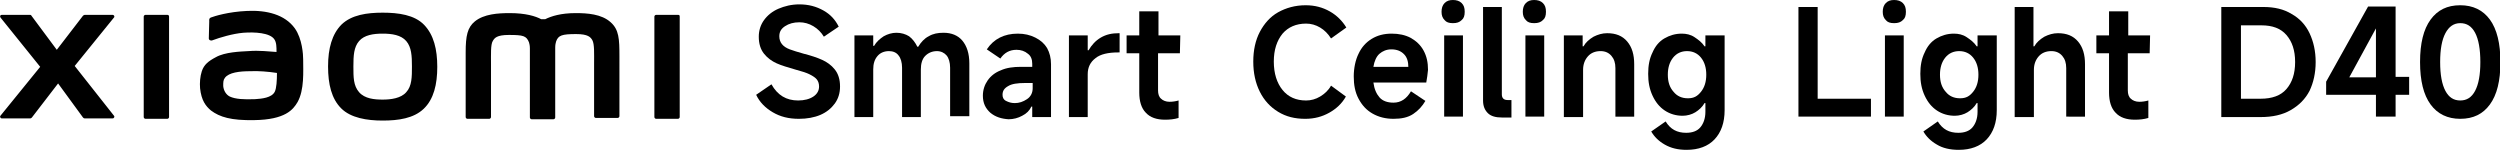 <?xml version="1.0" encoding="utf-8"?>
<!-- Generator: Adobe Illustrator 28.0.0, SVG Export Plug-In . SVG Version: 6.00 Build 0)  -->
<svg version="1.1" id="b" xmlns="http://www.w3.org/2000/svg" xmlns:xlink="http://www.w3.org/1999/xlink" x="0px" y="0px"
	 viewBox="0 0 572.3 34.3" style="enable-background:new 0 0 572.3 34.3;" xml:space="preserve">
<g id="c">
	<path d="M176.9,25.7c-1.7-1-3-2.3-3.8-4l3.5-2.4c1.4,2.5,3.4,3.7,6.1,3.7c1.4,0,2.6-0.3,3.5-0.9c0.9-0.6,1.3-1.4,1.3-2.3
		c0-0.7-0.2-1.2-0.5-1.6s-0.9-0.8-1.7-1.2s-1.9-0.7-3.3-1.1c-1.7-0.5-3.1-0.9-4.2-1.4c-1.1-0.5-2.1-1.2-2.9-2.2
		c-0.8-1-1.2-2.3-1.2-3.9c0-1.4,0.4-2.7,1.2-3.8c0.8-1.1,1.9-2,3.3-2.6c1.4-0.6,3-1,4.8-1c2.1,0,3.9,0.5,5.5,1.4s2.7,2.1,3.5,3.7
		l-3.4,2.3c-0.6-1-1.4-1.8-2.4-2.4c-1-0.6-2.1-0.9-3.2-0.9c-1.3,0-2.4,0.3-3.3,0.9c-0.9,0.6-1.3,1.3-1.3,2.3c0,0.7,0.2,1.3,0.6,1.8
		s1,0.9,1.8,1.2c0.8,0.3,1.8,0.6,3.2,1c1.6,0.4,3.1,0.9,4.2,1.4c1.1,0.5,2.1,1.2,2.9,2.2s1.2,2.3,1.2,3.9c0,1.5-0.4,2.8-1.2,3.9
		c-0.8,1.1-1.9,2-3.3,2.6c-1.4,0.6-3.1,0.9-4.9,0.9C180.5,27.2,178.6,26.7,176.9,25.7L176.9,25.7z"/>
	<path d="M195.6,26.8V8.1h4.3v2.4h0.2c0.5-0.9,1.3-1.6,2.2-2.2c0.9-0.5,1.9-0.8,2.9-0.8c1.1,0,2.1,0.3,2.9,0.8
		c0.8,0.6,1.4,1.4,1.9,2.4h0.2c0.6-1,1.4-1.9,2.4-2.4c1-0.6,2.1-0.8,3.4-0.8c1.8,0,3.3,0.6,4.3,1.8c1,1.2,1.6,2.9,1.6,5.2v12.1h-4.4
		V15.5c0-1.2-0.3-2.2-0.8-2.8s-1.3-1-2.2-1c-1.1,0-2,0.4-2.7,1.1s-1,1.8-1,3.1v10.9h-4.3V15.5c0-1.2-0.3-2.2-0.8-2.8
		c-0.5-0.7-1.3-1-2.2-1c-1.1,0-2,0.4-2.6,1.1c-0.7,0.8-1,1.8-1,3.1v10.9L195.6,26.8L195.6,26.8z"/>
	<path d="M226.7,25.8c-1.1-1-1.7-2.2-1.7-3.9c0-1.3,0.4-2.5,1.1-3.5s1.7-1.8,3-2.3c1.3-0.6,2.9-0.8,4.6-0.8h2.6v-0.7
		c0-1-0.3-1.8-1-2.3c-0.7-0.6-1.6-0.9-2.6-0.9c-1.6,0-2.8,0.7-3.7,2l-3.1-2.1c1.6-2.4,4-3.6,7.1-3.6c1.5,0,2.8,0.3,4,0.9
		c1.2,0.6,2.1,1.4,2.7,2.4c0.6,1.1,0.9,2.3,0.9,3.7v12.1h-4.3v-2.4h-0.2c-0.4,0.9-1.1,1.6-2.1,2.1c-0.9,0.5-2,0.8-3.1,0.8
		C229.3,27.2,227.9,26.8,226.7,25.8L226.7,25.8z M235.1,22.7c0.9-0.6,1.3-1.5,1.3-2.5v-1.2h-1.7c-1.8,0-3.1,0.2-3.9,0.7
		c-0.9,0.5-1.3,1.1-1.3,2c0,0.6,0.2,1.1,0.8,1.4s1.2,0.5,2,0.5C233.3,23.6,234.2,23.3,235.1,22.7z"/>
	<path d="M244.7,26.8V8.1h4.3v3.4h0.2c0.7-1.2,1.6-2.2,2.8-2.9c1.2-0.7,2.5-1,4.1-1h0.2V12H256c-2.3,0-4.1,0.4-5.2,1.3
		c-1.2,0.9-1.8,2.1-1.8,3.7v9.8H244.7L244.7,26.8z"/>
	<path d="M270.1,12.2h-5v8.5c0,0.8,0.2,1.5,0.7,1.9c0.4,0.4,1.1,0.7,1.9,0.7c0.7,0,1.4-0.1,2.1-0.3v4c-1,0.3-2,0.4-3.1,0.4
		c-1.9,0-3.4-0.5-4.4-1.6c-1-1-1.5-2.6-1.5-4.6v-9h-2.9V8.1h2.9V2.6h4.4v5.5h5L270.1,12.2L270.1,12.2z"/>
	<path d="M308.1,22.1c-0.9,1.6-2.2,2.8-3.8,3.7s-3.4,1.4-5.5,1.4c-2.4,0-4.4-0.5-6.2-1.6c-1.8-1.1-3.2-2.6-4.2-4.6
		c-1-2-1.5-4.3-1.5-6.9s0.5-4.9,1.5-6.8c1-1.9,2.4-3.5,4.2-4.5s3.9-1.6,6.3-1.6c2.1,0,3.9,0.5,5.5,1.4c1.6,0.9,2.9,2.2,3.8,3.7
		l-3.5,2.5c-0.7-1.1-1.5-1.9-2.5-2.5c-1-0.6-2.1-0.9-3.2-0.9c-2.3,0-4.1,0.8-5.4,2.3c-1.3,1.6-2,3.7-2,6.4s0.7,4.9,2,6.5
		s3.1,2.4,5.4,2.4c1.1,0,2.2-0.3,3.2-0.9s1.9-1.4,2.5-2.5L308.1,22.1L308.1,22.1z"/>
	<path d="M326.5,18.9h-12.1c0.2,1.5,0.7,2.6,1.4,3.4s1.8,1.2,3.2,1.2c1.7,0,3-0.9,4-2.6l3.3,2.2c-0.7,1.2-1.6,2.2-2.8,3
		s-2.7,1.1-4.5,1.1s-3.4-0.4-4.8-1.2s-2.4-1.9-3.2-3.4s-1.1-3.2-1.1-5.1s0.4-3.8,1.1-5.2c0.7-1.5,1.7-2.6,3-3.4s2.8-1.2,4.6-1.2
		c1.6,0,3.1,0.3,4.4,1c1.2,0.7,2.2,1.6,2.9,2.9c0.7,1.3,1,2.7,1,4.4C326.8,16.9,326.7,17.9,326.5,18.9L326.5,18.9z M322.4,15.4
		c0-1.3-0.3-2.3-1-3c-0.7-0.7-1.6-1.1-2.9-1.1c-1.1,0-2,0.4-2.7,1s-1.2,1.7-1.4,3H322.4z"/>
	<path d="M334.6,4.6c-0.5,0.5-1.1,0.7-2,0.7s-1.5-0.2-1.9-0.7c-0.5-0.5-0.7-1.1-0.7-1.9s0.2-1.5,0.7-2s1.1-0.7,1.9-0.7
		s1.5,0.2,2,0.7s0.7,1.1,0.7,2S335.1,4.2,334.6,4.6z M334.9,8.1v18.6h-4.3V8.1H334.9z"/>
	<path d="M339.5,1.6h4.3v20c0,0.8,0.4,1.3,1.3,1.3h0.9v4h-2.2c-1.4,0-2.5-0.3-3.2-1s-1.1-1.6-1.1-2.9L339.5,1.6L339.5,1.6z"/>
	<path d="M353.2,4.6c-0.5,0.5-1.1,0.7-2,0.7s-1.5-0.2-1.9-0.7c-0.5-0.5-0.7-1.1-0.7-1.9s0.2-1.5,0.7-2c0.5-0.5,1.1-0.7,1.9-0.7
		s1.5,0.2,2,0.7s0.7,1.1,0.7,2S353.7,4.2,353.2,4.6z M353.5,8.1v18.6h-4.3V8.1H353.5z"/>
	<path d="M358,26.8V8.1h4.3v2.5h0.2c0.5-0.9,1.3-1.6,2.3-2.2c1-0.5,2-0.8,3.1-0.8c2,0,3.5,0.6,4.6,1.9s1.6,3,1.6,5.2v12h-4.3V15.6
		c0-1.2-0.3-2.1-0.9-2.8c-0.6-0.7-1.4-1.1-2.5-1.1c-1.2,0-2.2,0.4-2.9,1.2s-1.1,1.8-1.1,3.1v10.8L358,26.8L358,26.8z"/>
	<path d="M381.1,33.1c-1.4-0.8-2.4-1.8-3.1-3l3.3-2.3c1.1,1.8,2.6,2.6,4.7,2.6c1.4,0,2.5-0.4,3.2-1.2s1.2-2,1.2-3.6v-2h-0.2
		c-0.5,0.9-1.3,1.6-2.1,2.1s-1.9,0.8-2.9,0.8c-1.5,0-2.9-0.4-4.1-1.2s-2.1-1.9-2.8-3.4c-0.7-1.5-1-3.1-1-5s0.3-3.5,1-4.9
		c0.6-1.4,1.5-2.5,2.7-3.2s2.5-1.1,4-1.1c1,0,2,0.2,2.9,0.8s1.7,1.2,2.3,2.1h0.2V8.1h4.4v17.1c0,2.9-0.8,5.1-2.3,6.7
		c-1.5,1.6-3.7,2.4-6.4,2.4C384.1,34.3,382.5,33.9,381.1,33.1L381.1,33.1z M389.4,21c0.8-1,1.2-2.3,1.2-3.9s-0.4-2.9-1.2-3.9
		c-0.8-1-1.9-1.5-3.2-1.5s-2.4,0.5-3.2,1.5c-0.8,1-1.2,2.3-1.2,3.9s0.4,2.9,1.3,3.9c0.8,1,1.9,1.5,3.3,1.5S388.6,22,389.4,21z"/>
	<path d="M416.1,1.6v21h12.2v4.1h-16.6V1.6H416.1L416.1,1.6z"/>
	<path d="M435.6,4.6c-0.5,0.5-1.1,0.7-2,0.7s-1.5-0.2-1.9-0.7c-0.5-0.5-0.7-1.1-0.7-1.9s0.2-1.5,0.7-2s1.1-0.7,1.9-0.7
		s1.5,0.2,2,0.7s0.7,1.1,0.7,2S436.1,4.2,435.6,4.6z M435.8,8.1v18.6h-4.3V8.1H435.8z"/>
	<path d="M443.4,33.1c-1.4-0.8-2.4-1.8-3.1-3l3.3-2.3c1.1,1.8,2.6,2.6,4.7,2.6c1.4,0,2.5-0.4,3.2-1.2s1.2-2,1.2-3.6v-2h-0.2
		c-0.5,0.9-1.3,1.6-2.1,2.1s-1.9,0.8-2.9,0.8c-1.5,0-2.9-0.4-4.1-1.2s-2.1-1.9-2.8-3.4c-0.7-1.5-1-3.1-1-5s0.3-3.5,1-4.9
		c0.6-1.4,1.5-2.5,2.7-3.2s2.5-1.1,4-1.1c1,0,2,0.2,2.9,0.8s1.7,1.2,2.3,2.1h0.2V8.1h4.4v17.1c0,2.9-0.8,5.1-2.3,6.7
		c-1.5,1.6-3.7,2.4-6.4,2.4C446.4,34.3,444.7,33.9,443.4,33.1L443.4,33.1z M451.7,21c0.8-1,1.2-2.3,1.2-3.9s-0.4-2.9-1.2-3.9
		c-0.8-1-1.9-1.5-3.2-1.5s-2.4,0.5-3.2,1.5c-0.8,1-1.2,2.3-1.2,3.9s0.4,2.9,1.3,3.9c0.8,1,1.9,1.5,3.3,1.5S450.9,22,451.7,21z"/>
	<path d="M461.2,26.8V1.6h4.3v9h0.2c0.5-0.9,1.3-1.6,2.3-2.2c1-0.5,2-0.8,3.1-0.8c2,0,3.5,0.6,4.6,1.9s1.6,3,1.6,5.2v12H473V15.6
		c0-1.2-0.3-2.1-0.9-2.8c-0.6-0.7-1.4-1.1-2.5-1.1c-1.2,0-2.2,0.4-2.9,1.2s-1.1,1.8-1.1,3.1v10.8L461.2,26.8L461.2,26.8z"/>
	<path d="M492.1,12.2h-5v8.5c0,0.8,0.2,1.5,0.7,1.9c0.4,0.4,1.1,0.7,1.9,0.7c0.7,0,1.4-0.1,2.1-0.3v4c-1,0.3-2,0.4-3.1,0.4
		c-1.9,0-3.4-0.5-4.4-1.6c-1-1-1.5-2.6-1.5-4.6v-9h-2.9V8.1h2.9V2.6h4.4v5.5h5L492.1,12.2L492.1,12.2z"/>
	<path d="M87.6,2.9c-3.6,0-7.1,0.5-9.4,2.7c-2.2,2.2-3.1,5.5-3.1,9.6s0.8,7.4,3,9.6c2.2,2.2,5.9,2.8,9.5,2.8s7.1-0.5,9.4-2.7
		s3.1-5.6,3.1-9.6s-0.8-7.3-3-9.6S91.2,2.9,87.6,2.9z M93,21.1c-1.2,1.4-3.5,1.7-5.4,1.7s-4.1-0.2-5.4-1.7s-1.3-3.4-1.3-5.9
		s0.1-4.4,1.3-5.8s3.3-1.7,5.4-1.7S91.8,8,93,9.4s1.3,3.4,1.3,5.8S94.3,19.7,93,21.1L93,21.1z M38.3,3.4h-5c-0.2,0-0.4,0.2-0.4,0.4
		v23c0,0.2,0.2,0.4,0.4,0.4h5c0.2,0,0.4-0.2,0.4-0.4v-23C38.7,3.5,38.5,3.4,38.3,3.4z M17.1,15.1L26.1,4c0.2-0.2,0-0.6-0.3-0.6h-6.4
		c-0.1,0-0.3,0.1-0.4,0.2L13,11.4L7.2,3.6C7.1,3.4,7,3.4,6.8,3.4H0.4C0.1,3.4-0.1,3.7,0.1,4l9.1,11.3L0.1,26.5
		c-0.2,0.2,0,0.6,0.3,0.6h6.5c0.2,0,0.3-0.1,0.4-0.2l6-7.8l5.7,7.8c0.1,0.1,0.2,0.2,0.4,0.2h6.4c0.3,0,0.5-0.4,0.3-0.6L17.1,15.1
		L17.1,15.1z M139.8,5.1c-2.1-1.9-5.4-2.1-8-2.1c-3.4,0-5.6,0.7-7,1.4h-0.9c-1.3-0.7-3.6-1.4-7.2-1.4c-2.7,0-5.9,0.2-8,1.9
		c-1.7,1.4-2.1,3.3-2.1,7.1v14.8c0,0.2,0.2,0.4,0.4,0.4h5c0.2,0,0.4-0.2,0.4-0.4v0c0,0,0-9.3,0-12.1c0-2.2-0.1-4.5,0.4-5.3
		c0.4-0.7,0.9-1.4,3.7-1.4c3.3,0,4,0.2,4.6,1.7c0.1,0.3,0.2,0.8,0.2,1.4v15.8c0,0.2,0.2,0.4,0.4,0.4h5c0.2,0,0.4-0.2,0.4-0.4V10.9
		c0-0.6,0.1-1.1,0.2-1.4c0.5-1.4,1.3-1.7,4.6-1.7c2.7,0,3.3,0.7,3.7,1.4c0.5,0.9,0.4,3.1,0.4,5.3c0,2.8,0,12.1,0,12.1v0
		c0,0.2,0.2,0.4,0.4,0.4h5c0.2,0,0.4-0.2,0.4-0.4V12.9C141.8,8.9,141.7,6.8,139.8,5.1L139.8,5.1z M67.5,6.5c-2.3-3.2-6.5-4.2-10.9-4
		c-4.4,0.2-7.5,1.2-8.3,1.5c-0.5,0.2-0.4,0.6-0.4,0.9c0,0.8-0.1,3-0.1,3.9c0,0.4,0.5,0.6,0.9,0.4c1.6-0.6,4.6-1.5,7-1.7
		c2.6-0.2,6.1,0,7.1,1.5c0.5,0.7,0.5,1.8,0.5,2.9c-1.6-0.1-4-0.4-6.4-0.2c-1.8,0.1-5.4,0.2-7.5,1.4c-1.7,0.9-2.7,1.7-3.2,3.2
		c-0.4,1.2-0.5,2.7-0.4,3.9c0.3,2.8,1.3,4.1,2.5,5.1c2,1.5,4.6,2.3,9.9,2.2c7.1-0.1,8.9-2.4,9.9-4.1c1.6-2.8,1.3-7.1,1.3-9.8
		C69.4,12.5,69.2,8.9,67.5,6.5L67.5,6.5z M62.9,21c-0.7,1.4-3,1.6-4.5,1.7c-2.6,0.1-4.5,0-5.8-0.6c-0.8-0.4-1.4-1.3-1.5-2.4
		c0-0.9,0-1.4,0.4-1.9c0.9-1.2,3.3-1.5,5.8-1.5c1.7-0.1,4.2,0.1,6.1,0.4C63.4,18.4,63.3,20.2,62.9,21L62.9,21z M155.2,3.4h-5
		c-0.2,0-0.4,0.2-0.4,0.4v23c0,0.2,0.2,0.4,0.4,0.4h5c0.2,0,0.4-0.2,0.4-0.4v-23C155.6,3.5,155.5,3.4,155.2,3.4z"/>
	<g>
		<path d="M508.5,26.8V1.6h9.6c2.6,0,4.7,0.5,6.5,1.6c1.8,1,3.2,2.5,4.1,4.4c0.9,1.9,1.4,4.1,1.4,6.6s-0.5,4.7-1.4,6.6
			c-1,1.9-2.4,3.3-4.3,4.4s-4.2,1.6-6.9,1.6H508.5z M517.5,22.6c2.6,0,4.6-0.7,5.9-2.2s2-3.5,2-6.2c0-2.7-0.7-4.7-2-6.2
			c-1.3-1.5-3.2-2.2-5.7-2.2H513v16.8H517.5z"/>
		<path d="M548.4,17.6h3.1v4.1h-3.1v5h-4.5v-5h-11.4v-3l9.6-17.2h6.3V17.6z M543.9,6.5l-6.1,11.2h6.1V6.5z"/>
		<path d="M556.4,23.9c-1.6-2.2-2.4-5.4-2.4-9.7c0-4.3,0.8-7.5,2.4-9.7c1.6-2.2,3.8-3.3,6.8-3.3c2.9,0,5.2,1.1,6.8,3.3
			c1.6,2.2,2.4,5.5,2.4,9.7c0,4.3-0.8,7.5-2.4,9.7s-3.8,3.3-6.8,3.3C560.3,27.2,558,26.1,556.4,23.9z M566.6,20.8
			c0.8-1.5,1.2-3.7,1.2-6.6c0-2.9-0.4-5.2-1.2-6.7c-0.8-1.5-1.9-2.2-3.4-2.2c-1.5,0-2.6,0.8-3.4,2.3c-0.8,1.5-1.2,3.7-1.2,6.6
			c0,2.9,0.4,5.1,1.2,6.6c0.8,1.5,1.9,2.2,3.4,2.2C564.7,23,565.8,22.3,566.6,20.8z"/>
	</g>
</g>
</svg>
